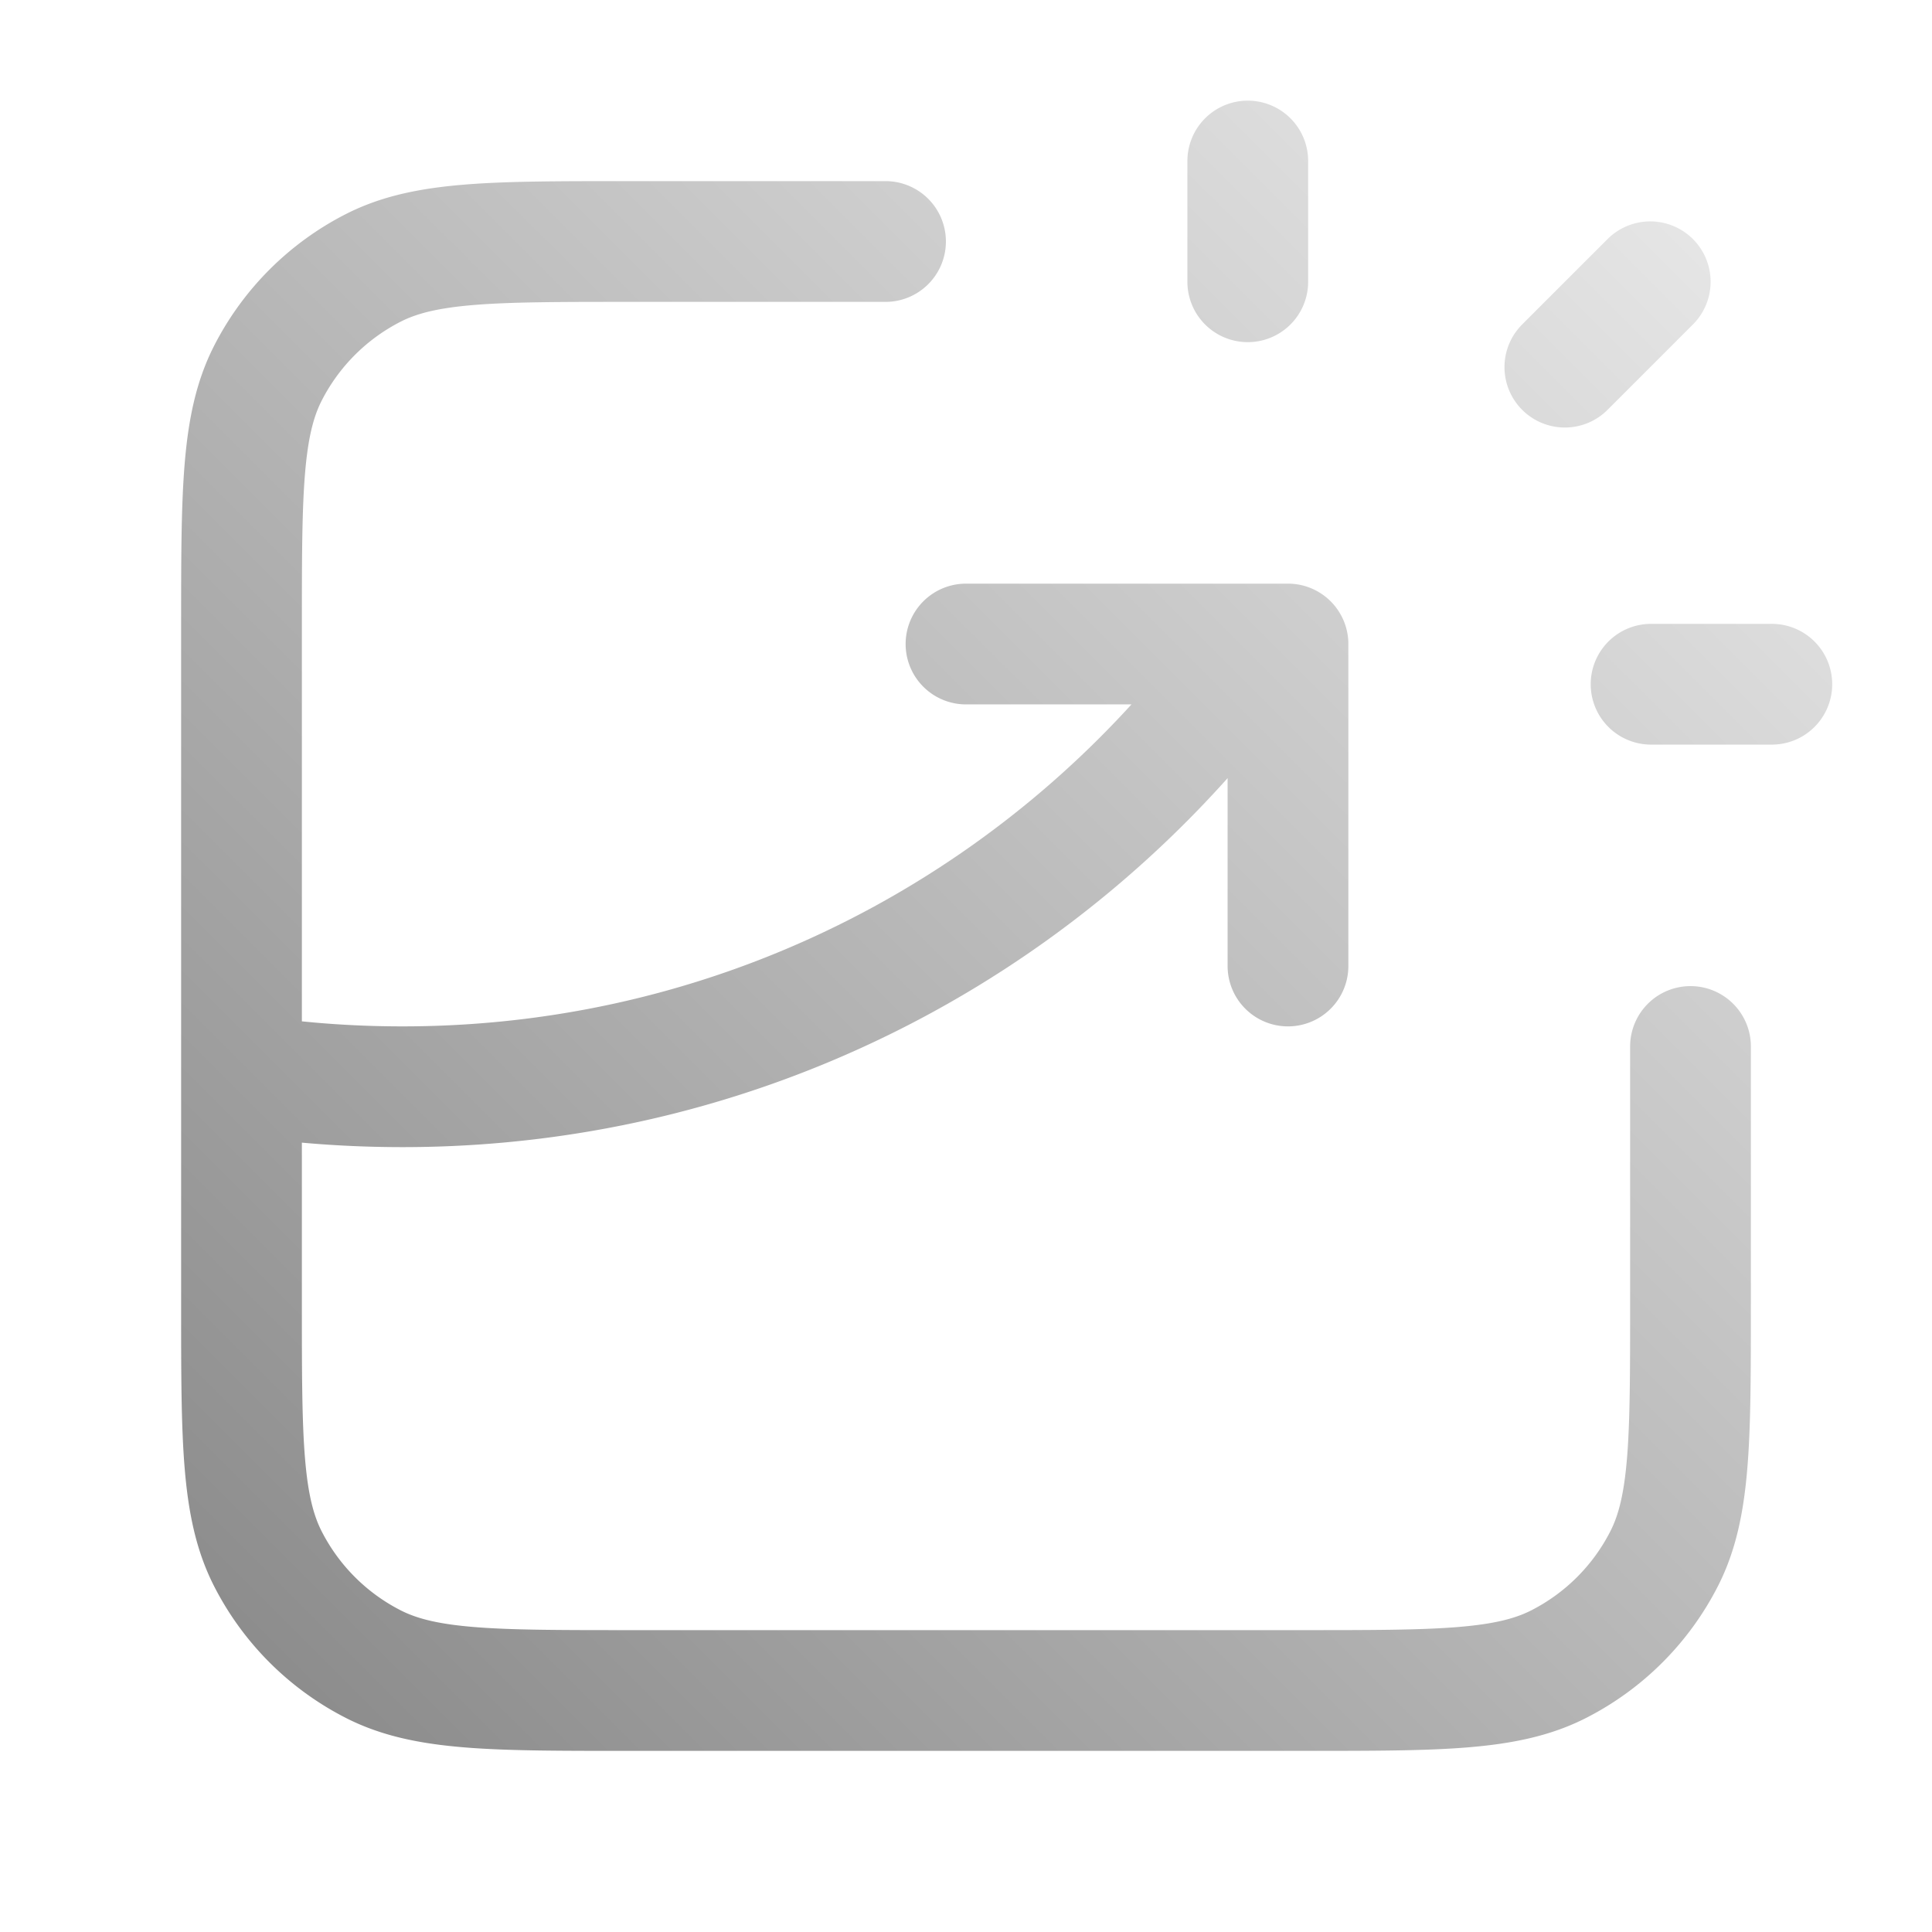 <svg xmlns="http://www.w3.org/2000/svg" width="32" height="32" fill="none" viewBox="0 0 32 32"><path stroke="url(#a)" stroke-linecap="round" stroke-linejoin="round" stroke-width="2" d="M14.667 4H10.4c-2.24 0-3.36 0-4.216.436a4 4 0 0 0-1.748 1.748C4 7.04 4 8.16 4 10.4v11.2c0 2.24 0 3.36.436 4.216a4 4 0 0 0 1.748 1.748C7.04 28 8.16 28 10.4 28h11.2c2.24 0 3.36 0 4.216-.436a4 4 0 0 0 1.748-1.748C28 24.96 28 23.84 28 21.6v-4.267m-12-6.666h5.333V16m-.666-11.333v-2m5.252 3.414 1.414-1.414m.014 6.666h2M4 17.796Q5.306 18 6.667 18c5.848 0 11.02-2.896 14.16-7.333"/><defs><linearGradient id="a" x1="4" x2="29.333" y1="28" y2="2.653" gradientUnits="userSpaceOnUse"><stop stop-color="#8b8b8b"/><stop offset="1" stop-color="#eaeaea"/></linearGradient></defs></svg>